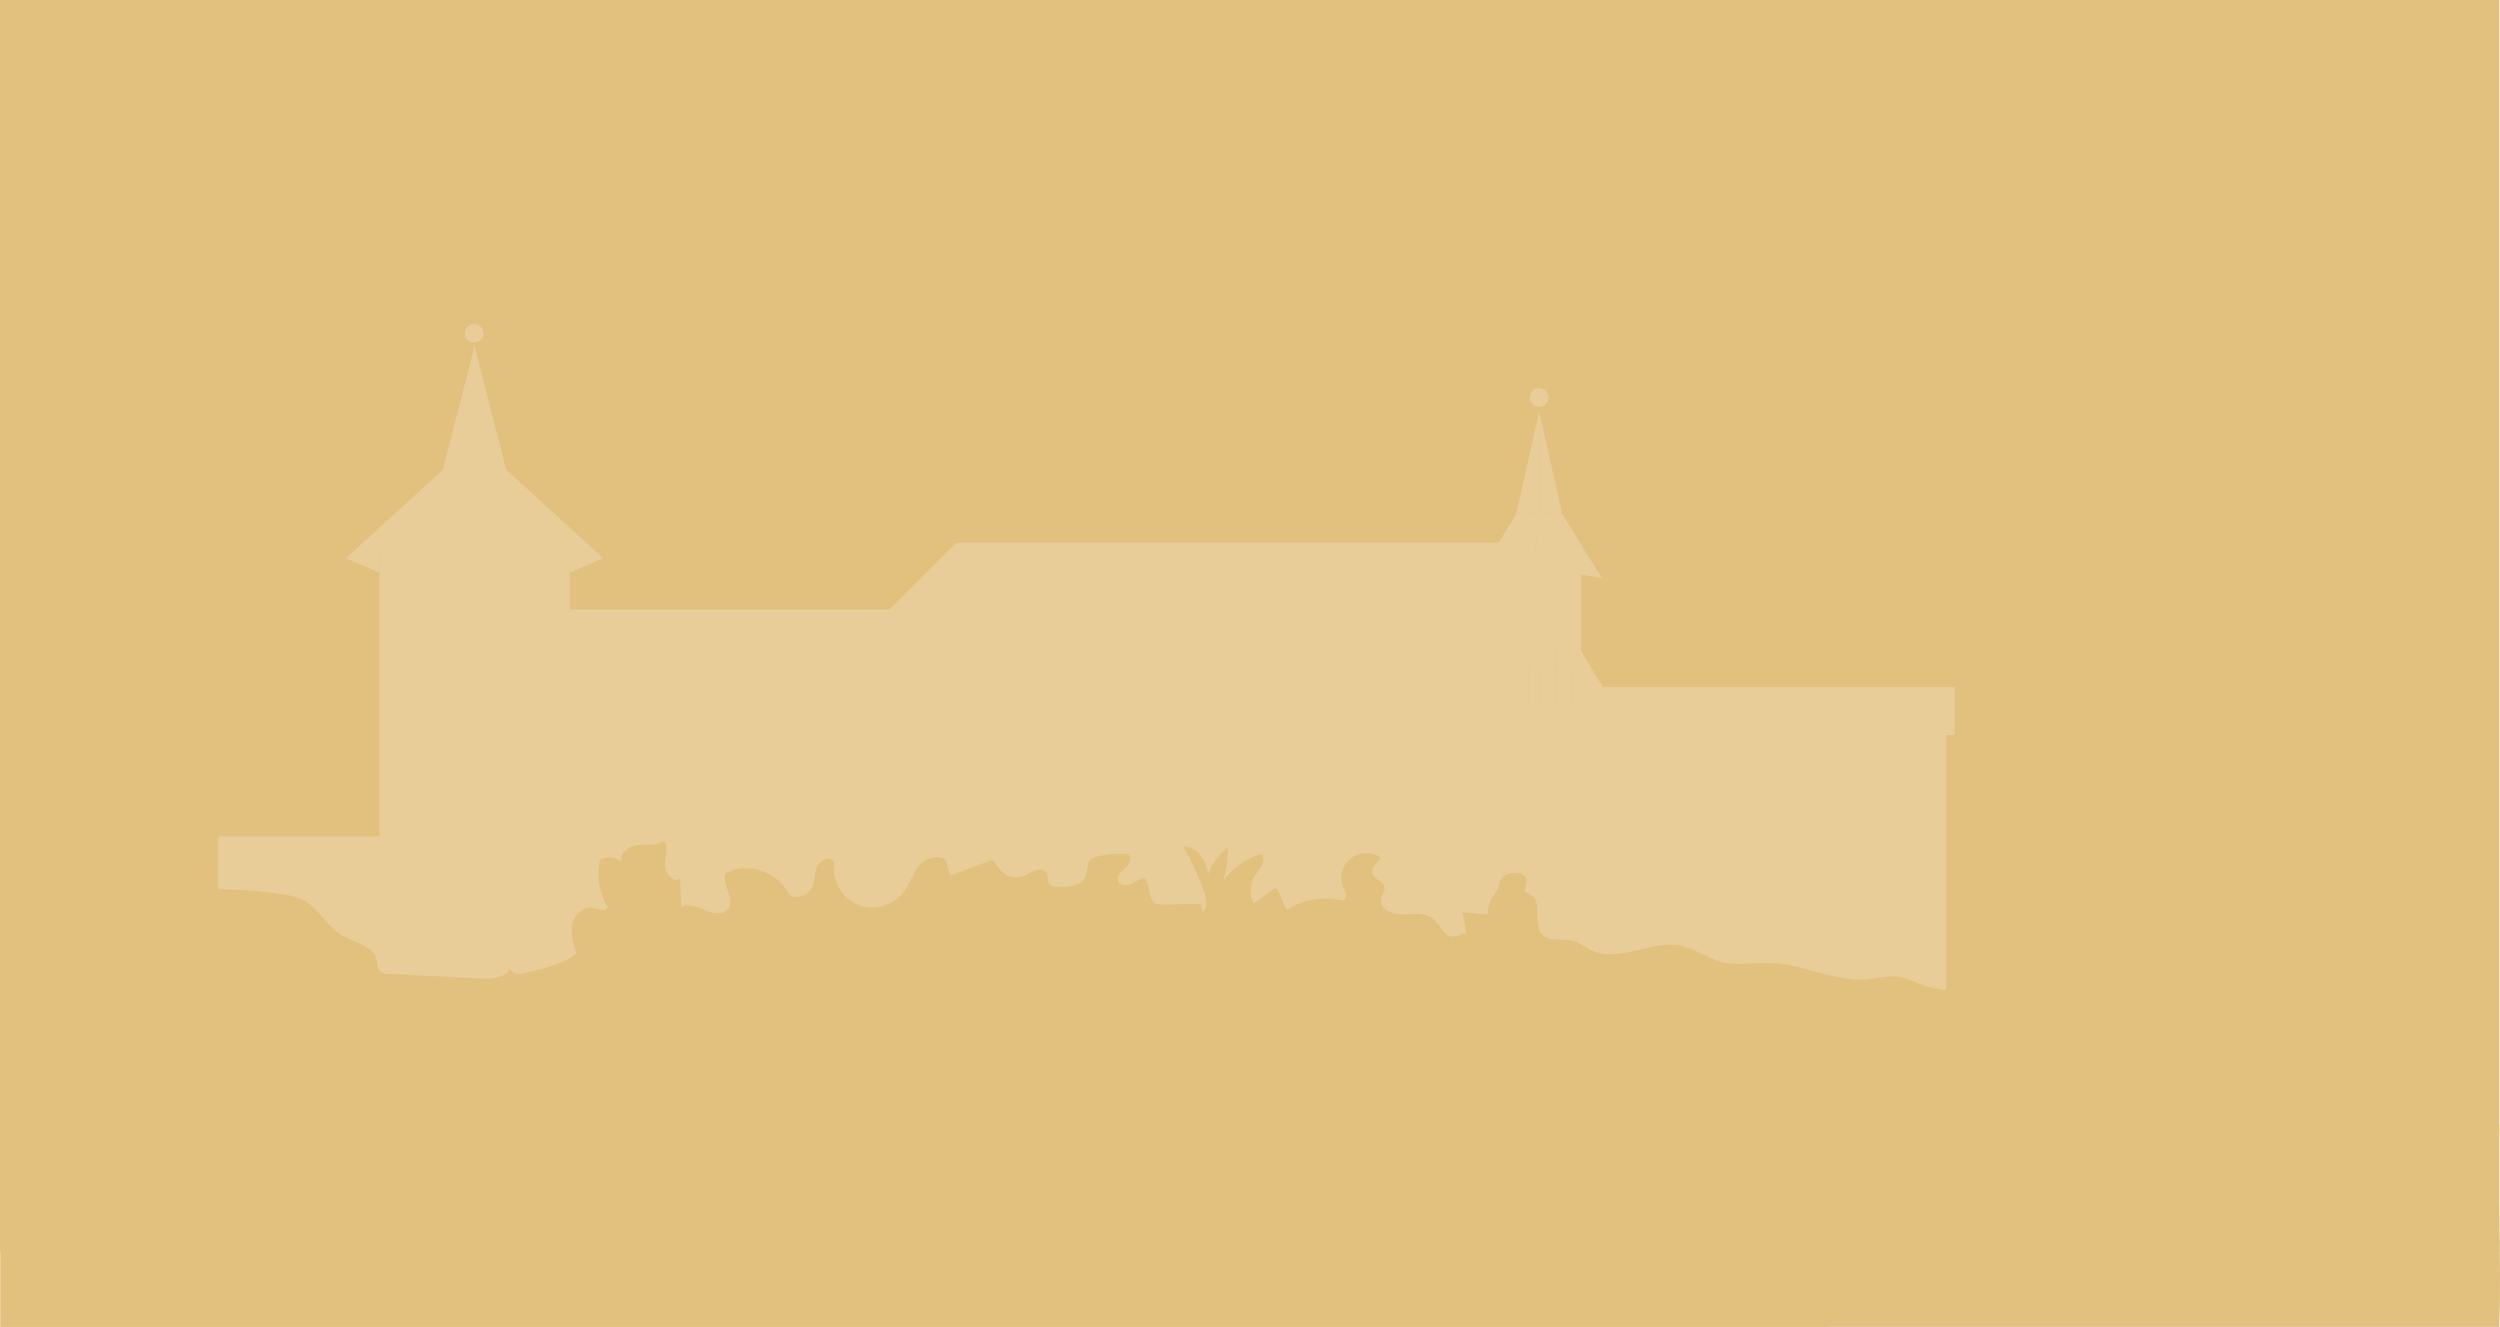 <?xml version="1.0" encoding="UTF-8"?><svg xmlns="http://www.w3.org/2000/svg" viewBox="0 0 433.23 229.94"><defs><style>.cls-1{fill:none;stroke:#e8cd98;stroke-miterlimit:10;}.cls-2{fill:#e2c07d;}.cls-3{fill:#e8cd98;}</style></defs><g id="HG_gold"><rect class="cls-2" width="433.12" height="216.99"/></g><g id="_04"><polygon class="cls-3" points="338.21 119.56 338.21 126.85 336.72 126.85 278.97 126.85 277.48 126.85 277.48 119.56 338.21 119.56"/><path class="cls-3" d="M336.72,158.51v12.85c-.9-.04-1.79-.15-2.66-.38-1.75-.47-3.35-1.47-5.15-1.71-1.77-.24-3.55.29-5.34.45-5.58.49-10.89-2.62-16.49-2.85-3.01-.12-6.1.58-9-.23-2.3-.65-4.28-2.21-6.61-2.73-5.12-1.14-10.68,2.94-15.49.84-1.21-.53-2.26-1.42-3.54-1.75-1.53-.39-3.82.19-5.11-.93-.92-.8-.92-2.3-.92-3.56h70.31Z"/><path class="cls-3" d="M336.72,126.85v31.66h-70.31c0-.3,0-.6-.02-.86-.1-2.09-.49-2.42-2.29-3.15.65-1.68.73-3.06-1.22-3.21-1.03-.08-2.2.18-2.73,1.06-.23.4-.31.87-.46,1.3-.35.99-1.11,1.78-1.52,2.74-.29.68-.39,1.39-.39,2.11h-.28s-3.4.01-3.4.01v-20.17h24.87v-11.49h57.75Z"/><path class="cls-3" d="M278.97,128.56v9.78h-18.07v-6.59c-1.07-.54-2.23-.8-3.4-.8v-2.39h4.34l3.95,6.52,7.72-6.52h5.46Z"/><polygon class="cls-3" points="278.97 126.85 278.97 128.56 273.51 128.56 273.51 127.13 273.51 120.95 273.51 118.67 273.51 112.96 277.48 119.56 277.48 126.85 278.97 126.85"/><polygon class="cls-3" points="270.74 89.11 277.63 100.22 273.51 99.49 265.79 98.12 266.73 88.65 270.74 89.11"/><polygon class="cls-3" points="273.51 127.13 273.51 128.56 269.51 128.56 269.51 126.72 273.51 127.13"/><polygon class="cls-3" points="273.51 120.95 273.51 127.13 269.51 126.72 269.51 122.57 272.3 122.85 272.3 116.2 269.51 115.92 269.51 112.09 273.51 112.83 273.51 112.96 273.51 118.67 273.51 120.95"/><polygon class="cls-3" points="273.51 111.38 273.51 112.83 269.51 112.09 269.51 110.64 273.51 111.38"/><polygon class="cls-3" points="273.51 99.49 273.51 111.38 269.51 110.64 265.79 109.95 265.79 98.12 273.51 99.49"/><polygon class="cls-3" points="273.51 128.56 265.79 135.08 261.84 128.56 262.06 128.56 265.79 128.56 269.51 128.56 273.51 128.56"/><polygon class="cls-3" points="272.3 116.2 272.3 122.85 269.51 122.57 269.51 115.92 272.3 116.2"/><polygon class="cls-3" points="266.73 71.26 270.74 89.11 266.73 88.65 266.73 71.26"/><polygon class="cls-3" points="269.51 126.72 269.51 128.56 265.79 128.56 265.79 126.34 269.51 126.72"/><polygon class="cls-3" points="269.51 122.57 269.51 126.72 265.79 126.34 265.79 111.4 269.51 112.09 269.51 115.92 266.73 115.63 266.73 122.28 269.51 122.57"/><polygon class="cls-3" points="269.51 115.92 269.51 122.57 266.73 122.28 266.73 115.63 269.51 115.92"/><polygon class="cls-3" points="269.51 110.64 269.51 112.09 265.79 111.4 265.79 109.95 269.51 110.64"/><polygon class="cls-3" points="266.73 71.26 266.73 88.65 262.73 89.11 266.73 71.26"/><polygon class="cls-3" points="266.73 88.65 265.79 98.12 258.18 99.73 255.84 100.22 259.34 94.58 262.73 89.11 266.73 88.65"/><polygon class="cls-3" points="265.79 126.34 265.79 128.56 262.06 128.56 262.06 126.79 265.79 126.34"/><polygon class="cls-3" points="265.79 111.4 265.79 126.34 262.06 126.79 262.06 122.57 264.84 122.28 264.84 115.63 262.06 115.92 262.06 111.87 262.14 111.86 263.31 111.71 265.79 111.4"/><polygon class="cls-3" points="265.79 109.95 265.79 111.4 263.31 111.71 262.06 110.42 265.79 109.95"/><polygon class="cls-3" points="265.79 98.12 265.79 109.95 262.06 110.42 258.18 106.4 258.18 99.73 265.79 98.12"/><polygon class="cls-3" points="264.84 115.63 264.84 122.28 262.06 122.57 262.06 115.92 264.84 115.63"/><polygon class="cls-3" points="262.06 110.42 263.31 111.71 262.14 111.86 262.06 111.86 259.28 111.86 258.18 111.86 162.93 111.86 158.05 106.09 154.59 106.09 154.59 105.89 165.94 94.54 259.27 94.54 259.34 94.58 255.84 100.22 258.18 99.73 258.18 106.4 262.06 110.42"/><polygon class="cls-3" points="262.06 126.79 262.06 128.56 261.84 128.56 259.28 128.56 259.28 127.13 262.06 126.79"/><polygon class="cls-3" points="262.06 122.57 262.06 126.79 259.28 127.13 259.28 122.85 262.06 122.57"/><polygon class="cls-3" points="262.06 115.92 262.06 122.57 259.28 122.85 259.28 116.2 262.06 115.92"/><polygon class="cls-3" points="262.06 111.87 262.06 115.92 259.28 116.2 259.28 111.86 262.06 111.86 262.06 111.87"/><path class="cls-3" d="M260.9,131.75v6.59h-6.8v-6.59c1.07-.54,2.23-.8,3.4-.8s2.33.26,3.4.8Z"/><polygon class="cls-3" points="259.28 127.13 259.28 128.56 258.18 128.56 258.18 124.91 258.18 122.85 258.18 113.32 258.18 111.86 259.28 111.86 259.28 116.2 259.28 122.85 259.28 127.13"/><polygon class="cls-3" points="258.18 124.91 258.18 128.56 257.5 128.56 253.16 128.56 257.58 123.53 258.18 124.91"/><polygon class="cls-3" points="258.18 122.85 258.18 124.91 257.58 123.53 258.18 122.85"/><polygon class="cls-3" points="258.18 113.32 258.18 122.85 257.29 122.85 253.16 113.32 258.18 113.32"/><polygon class="cls-3" points="258.18 111.86 258.18 113.32 253.16 113.32 249.61 113.32 246.05 113.32 241.53 113.32 237.42 113.32 233.31 113.32 229.19 113.32 225.08 113.32 220.97 113.32 216.45 113.32 212.89 113.32 209.34 113.32 207.22 113.32 203.03 113.32 200.2 113.32 195.38 113.32 191.82 113.32 188.27 113.32 184.01 113.32 179.9 113.32 175.79 113.32 171.27 113.32 167.72 113.32 164.16 113.32 162.93 111.86 258.18 111.86"/><polygon class="cls-3" points="258.18 122.85 257.58 123.53 257.29 122.85 258.18 122.85"/><polygon class="cls-3" points="257.29 122.85 257.58 123.53 253.16 128.56 253.16 124.28 253.16 122.85 257.29 122.85"/><path class="cls-3" d="M257.5,128.56v2.39c-1.17,0-2.33.26-3.4.8v30.02c-.79-.08-1.73.61-2.6.52-1.05-.1-1.61-1.24-2.24-2.08-.11-.14-.22-.28-.33-.4v-30.39h3.4l-.87-.47.21-.39h5.83Z"/><polygon class="cls-3" points="253.16 113.32 257.29 122.85 253.16 122.85 253.16 119.56 253.16 113.32"/><polygon class="cls-3" points="253.16 124.28 253.16 128.56 251.67 128.56 251.46 128.95 242.89 124.28 241.53 124.28 241.53 122.85 246.05 122.85 246.05 124.28 249.61 124.28 253.16 124.28"/><polygon class="cls-3" points="253.16 122.85 253.16 124.28 249.61 124.28 246.05 124.28 246.05 122.85 241.53 122.85 241.53 124.28 242.89 124.28 251.46 128.95 252.33 129.42 248.93 129.42 155.48 129.42 153.25 129.42 160.97 125.21 160.97 113.81 164.16 113.81 164.57 113.81 164.16 113.32 167.72 113.32 171.27 113.32 175.79 113.32 179.9 113.32 184.01 113.32 188.27 113.32 191.82 113.32 195.38 113.32 200.2 113.32 203.03 113.32 207.22 113.32 209.34 113.32 212.89 113.32 216.45 113.32 220.97 113.32 225.08 113.32 229.19 113.32 233.31 113.32 237.42 113.32 241.53 113.32 246.05 113.32 249.61 113.32 253.16 113.32 253.16 119.56 253.16 122.85"/><path class="cls-3" d="M248.93,129.42v30.39c-2.49-2.74-5.56-.45-8.44-1.92-.73-.38-1.32-1.14-1.22-1.95.09-.8.81-1.51.63-2.3-.25-1.06-1.91-1.28-2.15-2.34-.21-.91.75-1.6,1.27-2.36.08-.13.16-.28.1-.42-.05-.13-.18-.19-.31-.24-1.08-.4-2.3-.59-3.41-.25-2.3.7-3.67,3.56-2.61,5.73.37.74.84,1.87.07,2.19-.24.1-.53.04-.79-.02-3.11-.64-6.46,0-9.11,1.74-.48-1.09-.95-2.18-1.43-3.27-.07-.17-.16-.36-.34-.43-.24-.1-.5.06-.71.22-1.06.79-2.13,1.59-3.19,2.38-.81-1.47-.75-3.39.14-4.81.39-.61.91-1.12,1.24-1.76.32-.64.41-1.49-.06-2.04-2.61.78-4.97,2.42-6.61,4.6.55-1.84.8-3.76.73-5.67-1.52,1.2-2.71,2.83-3.39,4.64-.26-2.37-1.92-4.98-4.3-4.85,1.39,2.44,2.58,4.99,3.57,7.62.48,1.26.79,2.93-.3,3.72-.07-.47-.15-.94-.22-1.4-2.19.04-4.37.08-6.56.12-.39.01-.8.01-1.16-.14-1.56-.66-.88-3.24-2.08-4.44-.84.08-1.52.67-2.29,1.02s-1.88.34-2.23-.42c-.41-.86.48-1.72,1.18-2.36.7-.63,1.27-1.88.48-2.4-1.76-.16-3.55-.02-5.26.4-.45.11-.92.25-1.24.58-.7.7-.46,1.87-.8,2.8-.67,1.77-3.07,1.97-4.96,1.85-.57-.03-1.22-.11-1.51-.6-.27-.47-.07-1.09-.27-1.59-.27-.68-1.17-.88-1.88-.69-.7.19-1.3.65-1.97.93-2.79,1.17-4.21-.76-5.5-2.68-2.49.77-4.94,1.81-7.38,2.73-.26-.88-.51-1.75-.76-2.63-1.29-1.24-3.54-.43-4.67.96s-1.64,3.19-2.74,4.6c-.24.31-.51.59-.8.85l-.21-.28v-25.81h93.45Z"/><polygon class="cls-3" points="164.16 113.32 164.57 113.81 164.16 113.81 160.97 113.81 98.73 113.81 98.73 106.09 154.59 106.09 158.05 106.09 162.93 111.86 164.16 113.32"/><path class="cls-3" d="M160.97,113.81v11.4l-7.72,4.21h2.23v25.81l.21.28c-1.93,1.69-4.87,2.22-7.24,1.18-2.72-1.2-4.42-4.36-3.92-7.3-.64-1.13-2.52-.33-3.01.87-.48,1.21-.32,2.64-.98,3.76-.73,1.24-2.45,1.77-3.74,1.16-1.73-4.06-7.23-5.99-11.11-3.89-.69,2.01,1.74,4.4.51,6.13-.85,1.19-2.69.9-4.03.32s-2.89-1.3-4.17-.6c-.05-1.65-.1-3.3-.15-4.94-1.16.88-2.65-.84-2.64-2.29s.62-3.02-.11-4.28c-1.24.95-2.98.64-4.54.79s-3.37,1.45-2.82,2.91c-1.03-.87-2.61-1.01-3.78-.35-.65,2.78-.15,5.81,1.36,8.23-.35.89-1.66.31-2.59.11-1.67-.35-3.27,1.2-3.61,2.87-.33,1.68.22,3.39.78,5.01-.38.28-.77.54-1.17.77v-52.16h62.24Z"/><polygon class="cls-3" points="104.54 96.74 98.73 99.24 98.73 95.11 104.54 96.74"/><circle class="cls-3" cx="82.16" cy="57.77" r="1.63"/><circle class="cls-3" cx="266.73" cy="68.88" r="1.63"/><path class="cls-3" d="M65.75,155.23v11.76l-.4.05c-.02-.18-.03-.35-.06-.52-.47-2.62-3.91-3.14-6.18-4.52-2.58-1.56-3.97-4.67-6.64-6.06-1.16-.6-2.48-.83-3.77-1.01-3.45-.5-6.93-.79-10.41-.85v-.58s.01-8.07.01-8.07h27.45v9.8Z"/><polygon class="cls-3" points="65.75 95.11 65.75 99.24 59.94 96.74 65.75 95.11"/><polyline class="cls-1" points="278.97 126.85 277.48 126.85 277.48 119.56 338.21 119.56 338.21 126.85 336.72 126.85"/><path class="cls-1" d="M336.72,158.51v12.85c-.9-.04-1.79-.15-2.66-.38-1.75-.47-3.35-1.47-5.15-1.71-1.77-.24-3.55.29-5.34.45-5.58.49-10.89-2.62-16.49-2.85-3.01-.12-6.1.58-9-.23-2.3-.65-4.28-2.21-6.61-2.73-5.12-1.14-10.68,2.94-15.49.84-1.21-.53-2.26-1.42-3.54-1.75-1.53-.39-3.82.19-5.11-.93-.92-.8-.92-2.3-.92-3.56"/><path class="cls-1" d="M278.97,128.56v-1.71h57.75v31.66h-70.31c0-.3,0-.6-.02-.86-.1-2.09-.49-2.42-2.29-3.15.65-1.68.73-3.06-1.22-3.21-1.03-.08-2.2.18-2.73,1.06-.23.4-.31.87-.46,1.3-.35.99-1.11,1.78-1.52,2.74-.29.68-.39,1.39-.39,2.11h-.28s-3.4.01-3.4.01"/><polyline class="cls-1" points="273.51 128.56 278.97 128.56 278.97 138.34 260.9 138.34"/><line class="cls-1" x1="273.51" y1="112.96" x2="277.48" y2="119.56"/><line class="cls-1" x1="273.51" y1="127.13" x2="273.51" y2="128.56"/><polyline class="cls-1" points="273.51 112.83 273.51 112.96 273.51 118.67 273.51 120.95 273.51 127.13 269.51 126.72"/><polyline class="cls-1" points="273.51 111.38 273.51 112.83 269.51 112.09"/><polyline class="cls-1" points="273.51 99.49 273.51 111.38 269.51 110.64"/><polyline class="cls-1" points="269.51 128.56 273.51 128.56 265.79 135.08 261.84 128.56"/><polyline class="cls-1" points="269.51 126.72 269.51 128.56 265.79 128.56"/><polyline class="cls-1" points="269.51 122.57 269.51 126.72 265.79 126.34"/><polyline class="cls-1" points="265.79 109.95 269.51 110.64 269.51 112.09 265.79 111.4"/><polyline class="cls-1" points="265.79 126.34 265.79 128.56 262.06 128.56"/><line class="cls-1" x1="262.06" y1="111.87" x2="262.14" y2="111.86"/><polyline class="cls-1" points="265.79 111.4 265.79 126.34 262.06 126.79"/><polyline class="cls-1" points="265.79 109.95 265.79 111.4 263.31 111.71"/><polyline class="cls-1" points="265.79 98.12 265.79 109.95 262.06 110.42"/><polyline class="cls-1" points="258.18 99.73 258.18 106.4 262.06 110.42 263.31 111.71 262.14 111.86 262.06 111.86"/><polyline class="cls-1" points="154.59 106.09 154.59 105.89 165.94 94.54 259.27 94.54 259.34 94.58"/><polyline class="cls-1" points="262.06 126.79 262.06 128.56 261.84 128.56 259.28 128.56"/><polyline class="cls-1" points="262.06 122.57 262.06 126.79 259.28 127.13"/><polyline class="cls-1" points="262.06 115.92 262.06 122.57 259.28 122.85"/><polyline class="cls-1" points="259.28 111.86 262.06 111.86 262.06 111.87 262.06 115.92 259.28 116.2"/><path class="cls-1" d="M257.5,130.95c1.17,0,2.33.26,3.4.8v6.59h-6.8"/><polyline class="cls-1" points="258.18 111.86 259.28 111.86 259.28 116.2 259.28 122.85 259.28 127.13 259.28 128.56 258.18 128.56"/><polyline class="cls-1" points="258.18 124.91 258.18 128.56 257.5 128.56"/><polygon class="cls-1" points="258.18 122.85 258.18 124.91 257.58 123.53 258.18 122.85"/><polyline class="cls-1" points="258.18 113.32 258.18 122.85 257.29 122.85"/><polyline class="cls-1" points="162.93 111.86 258.18 111.86 258.18 113.32 253.16 113.32 249.61 113.32 246.05 113.32 241.53 113.32 237.42 113.32 233.31 113.32 229.19 113.32 225.08 113.32 220.97 113.32 216.45 113.32 212.89 113.32 209.34 113.32 207.22 113.32 203.03 113.32 200.2 113.32 195.38 113.32 191.82 113.32 188.27 113.32 184.01 113.32 179.9 113.32 175.79 113.32 171.27 113.32 167.72 113.32 164.16 113.32"/><line class="cls-1" x1="253.16" y1="124.28" x2="253.16" y2="122.85"/><polyline class="cls-1" points="257.29 122.85 257.58 123.53 253.16 128.56"/><path class="cls-1" d="M253.16,128.56h4.34v2.39c-1.17,0-2.33.26-3.4.8v30.02c-.79-.08-1.73.61-2.6.52-1.05-.1-1.61-1.24-2.24-2.08-.11-.14-.22-.28-.33-.4"/><polyline class="cls-1" points="248.93 129.42 252.33 129.42 251.46 128.95"/><polygon class="cls-1" points="253.16 113.32 257.29 122.85 253.16 122.85 253.16 119.56 253.16 113.32"/><polygon class="cls-1" points="253.16 124.28 253.16 128.56 251.67 128.56 251.46 128.95 242.89 124.28 241.53 124.28 241.53 122.85 246.05 122.85 246.05 124.28 249.61 124.28 253.16 124.28"/><path class="cls-1" d="M155.48,129.42h93.45v30.39c-2.49-2.74-5.56-.45-8.44-1.92-.73-.38-1.32-1.14-1.22-1.95.09-.8.81-1.51.63-2.3-.25-1.06-1.91-1.28-2.15-2.34-.21-.91.75-1.6,1.27-2.36.08-.13.16-.28.1-.42-.05-.13-.18-.19-.31-.24-1.08-.4-2.3-.59-3.41-.25-2.3.7-3.67,3.56-2.61,5.73.37.74.84,1.87.07,2.19-.24.1-.53.04-.79-.02-3.11-.64-6.46,0-9.11,1.74-.48-1.09-.95-2.18-1.43-3.27-.07-.17-.16-.36-.34-.43-.24-.1-.5.06-.71.22-1.06.79-2.13,1.59-3.19,2.38-.81-1.47-.75-3.39.14-4.81.39-.61.91-1.12,1.24-1.76.32-.64.41-1.49-.06-2.04-2.61.78-4.97,2.42-6.61,4.6.55-1.84.8-3.76.73-5.67-1.52,1.2-2.71,2.83-3.39,4.64-.26-2.37-1.92-4.98-4.3-4.85,1.39,2.44,2.58,4.99,3.57,7.62.48,1.26.79,2.93-.3,3.72-.07-.47-.15-.94-.22-1.4-2.19.04-4.37.08-6.56.12-.39.01-.8.01-1.16-.14-1.56-.66-.88-3.24-2.08-4.44-.84.08-1.52.67-2.29,1.02s-1.88.34-2.23-.42c-.41-.86.48-1.72,1.18-2.36.7-.63,1.27-1.88.48-2.4-1.76-.16-3.55-.02-5.26.4-.45.11-.92.25-1.24.58-.7.7-.46,1.87-.8,2.8-.67,1.77-3.07,1.97-4.96,1.85-.57-.03-1.22-.11-1.51-.6-.27-.47-.07-1.09-.27-1.59-.27-.68-1.17-.88-1.88-.69-.7.19-1.3.65-1.97.93-2.79,1.17-4.21-.76-5.5-2.68-2.49.77-4.94,1.81-7.38,2.73-.26-.88-.51-1.75-.76-2.63-1.29-1.24-3.54-.43-4.67.96s-1.64,3.19-2.74,4.6c-.24.31-.51.59-.8.85"/><polyline class="cls-1" points="98.73 106.09 154.59 106.09 158.05 106.09 162.93 111.86 164.16 113.32 164.57 113.81 164.16 113.81 160.97 113.81"/><path class="cls-1" d="M98.73,113.81h62.24v11.4l-7.72,4.21h2.23v25.81l.21.28c-1.93,1.69-4.87,2.22-7.24,1.18-2.72-1.2-4.42-4.36-3.92-7.3-.64-1.13-2.52-.33-3.01.87-.48,1.21-.32,2.64-.98,3.76-.73,1.24-2.45,1.77-3.74,1.16-1.73-4.06-7.23-5.99-11.11-3.89-.69,2.01,1.74,4.4.51,6.13-.85,1.19-2.69.9-4.03.32s-2.89-1.3-4.17-.6c-.05-1.65-.1-3.3-.15-4.94-1.16.88-2.65-.84-2.64-2.29s.62-3.02-.11-4.28c-1.24.95-2.98.64-4.54.79s-3.37,1.45-2.82,2.91c-1.03-.87-2.61-1.01-3.78-.35-.65,2.78-.15,5.81,1.36,8.23-.35.89-1.66.31-2.59.11-1.67-.35-3.27,1.2-3.61,2.87-.33,1.68.22,3.39.78,5.01-.38.28-.77.54-1.17.77"/><path class="cls-1" d="M98.73,155.23v10.74c-2.35,1.37-5.09,2.01-7.76,2.61-.46.1-.94.2-1.39.15"/><line class="cls-1" x1="98.73" y1="145.43" x2="98.73" y2="155.23"/><path class="cls-1" d="M88.32,167.78c-.43,1.42-2.72,1.9-4.43,1.81-3.01-.15-6.01-.3-9.01-.46"/><path class="cls-1" d="M88.32,167.78c.07-.2.09-.42.07-.66-.12.21-.13.44-.07.66Z"/><path class="cls-1" d="M89.58,168.71v.02c-.16-.01-.32-.04-.48-.1-.37-.15-.68-.48-.78-.85"/><path class="cls-1" d="M74.9,168.71l-.02.42c-2.52-.13-5.05-.26-7.57-.39-.58-.02-1.23-.09-1.6-.53-.27-.32-.32-.75-.36-1.17"/><path class="cls-1" d="M65.75,155.23v11.76l-.4.05c-.02-.18-.03-.35-.06-.52-.47-2.62-3.91-3.14-6.18-4.52-2.58-1.56-3.97-4.67-6.64-6.06-1.16-.6-2.48-.83-3.77-1.01-3.45-.5-6.93-.79-10.41-.85v-.58s.01-8.07.01-8.07h27.45v9.8Z"/><path class="cls-3" d="M87.73,81.39l-5.49-21.45-5.49,21.45-16.81,15.35,5.81-1.63v71.88l-.4.05c.04.42.09.85.36,1.17.37.44,1.02.51,1.6.53,2.52.13,5.05.26,7.57.39,3,.16,6,.31,9.01.46,1.71.09,4-.39,4.43-1.81-.06-.22-.05-.45.07-.66.02.24,0,.46-.07.66.1.37.41.7.78.85.16.06.32.09.48.1.45.05.93-.05,1.39-.15,2.67-.6,5.41-1.24,7.76-2.61v-70.86l5.81,1.63-16.81-15.35Z"/><path class="cls-2" d="M316.56,229.94h116.56c.38-12.06-.38-22.9,0-34.96-13.21-6.88-27.22-12.24-41.66-15.91-10.96-2.79-22.12-4.59-33.24-6.59-7.85-1.41-16.66.54-24.16-1.5-1.75-.47-3.35-1.47-5.15-1.71-1.78-.24-3.56.29-5.34.45-5.58.49-10.89-2.61-16.49-2.84-3.01-.12-6.1.58-9-.24-2.3-.65-4.28-2.2-6.6-2.72-5.13-1.14-10.68,2.94-15.5.84-1.21-.53-2.26-1.42-3.53-1.75-1.53-.4-3.82.19-5.11-.93-1.14-.99-.88-3.09-.94-4.43-.1-2.08-.5-2.41-2.29-3.14.65-1.69.73-3.06-1.23-3.21-1.02-.08-2.19.18-2.72,1.06-.24.4-.31.86-.47,1.3-.35.99-1.1,1.78-1.51,2.74-.29.68-.39,1.39-.38,2.12h0s-4.33-.41-4.33-.41l.65,3.67h0c-.79-.08-1.73.61-2.61.52-1.05-.11-1.6-1.24-2.24-2.08-2.53-3.35-5.76-.78-8.77-2.32-.73-.37-1.32-1.14-1.22-1.95.09-.8.82-1.51.63-2.3-.25-1.06-1.91-1.28-2.15-2.34-.21-.91.75-1.6,1.27-2.36.08-.12.16-.28.1-.42-.05-.12-.19-.19-.31-.23-1.09-.41-2.3-.59-3.41-.25-2.3.7-3.67,3.56-2.61,5.72.37.74.84,1.87.07,2.19-.25.1-.53.04-.8-.01-3.11-.64-6.46,0-9.11,1.74-.47-1.09-.95-2.18-1.42-3.27-.08-.17-.17-.36-.34-.44-.24-.1-.51.06-.71.22-1.06.79-2.13,1.59-3.19,2.38-.81-1.47-.76-3.39.14-4.81.38-.61.91-1.13,1.23-1.77.33-.64.42-1.49-.05-2.03-2.62.78-4.97,2.41-6.61,4.59.55-1.83.8-3.75.73-5.66-1.52,1.2-2.71,2.82-3.39,4.64-.26-2.37-1.92-4.98-4.3-4.85,1.39,2.44,2.59,5,3.58,7.63.47,1.25.78,2.93-.3,3.71-.07-.47-.15-.93-.22-1.4-2.18.04-4.37.08-6.55.13-.39,0-.8.01-1.17-.14-1.56-.66-.88-3.24-2.07-4.44-.84.08-1.53.67-2.29,1.02-.77.35-1.88.34-2.23-.42-.4-.86.48-1.72,1.19-2.36.7-.64,1.27-1.89.48-2.4-1.76-.15-3.55-.02-5.26.4-.45.11-.92.25-1.24.58-.69.7-.45,1.87-.8,2.8-.67,1.78-3.07,1.97-4.96,1.86-.56-.03-1.21-.12-1.5-.6-.28-.47-.07-1.09-.27-1.6-.27-.68-1.17-.87-1.88-.68-.7.19-1.3.65-1.98.93-2.79,1.17-4.21-.76-5.5-2.68-2.49.77-4.94,1.81-7.39,2.72-.25-.87-.5-1.75-.76-2.62-1.29-1.24-3.54-.43-4.67.96-1.13,1.39-1.64,3.19-2.74,4.6-1.83,2.35-5.31,3.22-8.04,2.02-2.72-1.2-4.43-4.36-3.93-7.3-.64-1.14-2.51-.34-3,.87-.49,1.21-.33,2.64-.99,3.76-.72,1.23-2.44,1.77-3.74,1.16-1.73-4.06-7.23-5.99-11.11-3.89-.68,2.01,1.74,4.4.51,6.13-.85,1.19-2.68.89-4.03.32-1.34-.58-2.89-1.3-4.17-.6-.05-1.65-.1-3.29-.15-4.94-1.15.88-2.64-.84-2.63-2.29s.61-3.02-.11-4.28c-1.24.95-2.99.64-4.55.79-1.56.15-3.37,1.44-2.81,2.91-1.03-.87-2.61-1.02-3.78-.35-.65,2.78-.15,5.8,1.36,8.22-.35.89-1.66.32-2.59.12-1.67-.36-3.27,1.19-3.6,2.87s.22,3.39.77,5.01c-2.56,1.93-5.8,2.68-8.93,3.38-.62.14-1.28.28-1.87.05-.36-.14-.67-.47-.77-.84-.45,1.42-2.73,1.88-4.43,1.79-5.53-.28-11.06-.56-16.58-.84-.58-.03-1.23-.09-1.6-.54-.38-.45-.32-1.11-.42-1.69-.47-2.62-3.91-3.14-6.18-4.52-2.58-1.56-3.97-4.67-6.64-6.06-1.16-.6-2.47-.83-3.77-1.01-3.91-.57-7.86-.85-11.8-.86-1.59,0-3.55-.19-4.17-1.65-3.2,1.12-5.89.68-8.39-1.61-2.5-2.3-4.9-5.06-8.23-5.78-3.55-.76-7.2,1.06-10.82.74-1.9-.16-3.62-.89-5.29-1.82v85.99h316.56Z"/><path class="cls-2" d="M88.33,167.8c.06-.2.09-.43.07-.67-.13.21-.14.45-.07.67Z"/></g></svg>